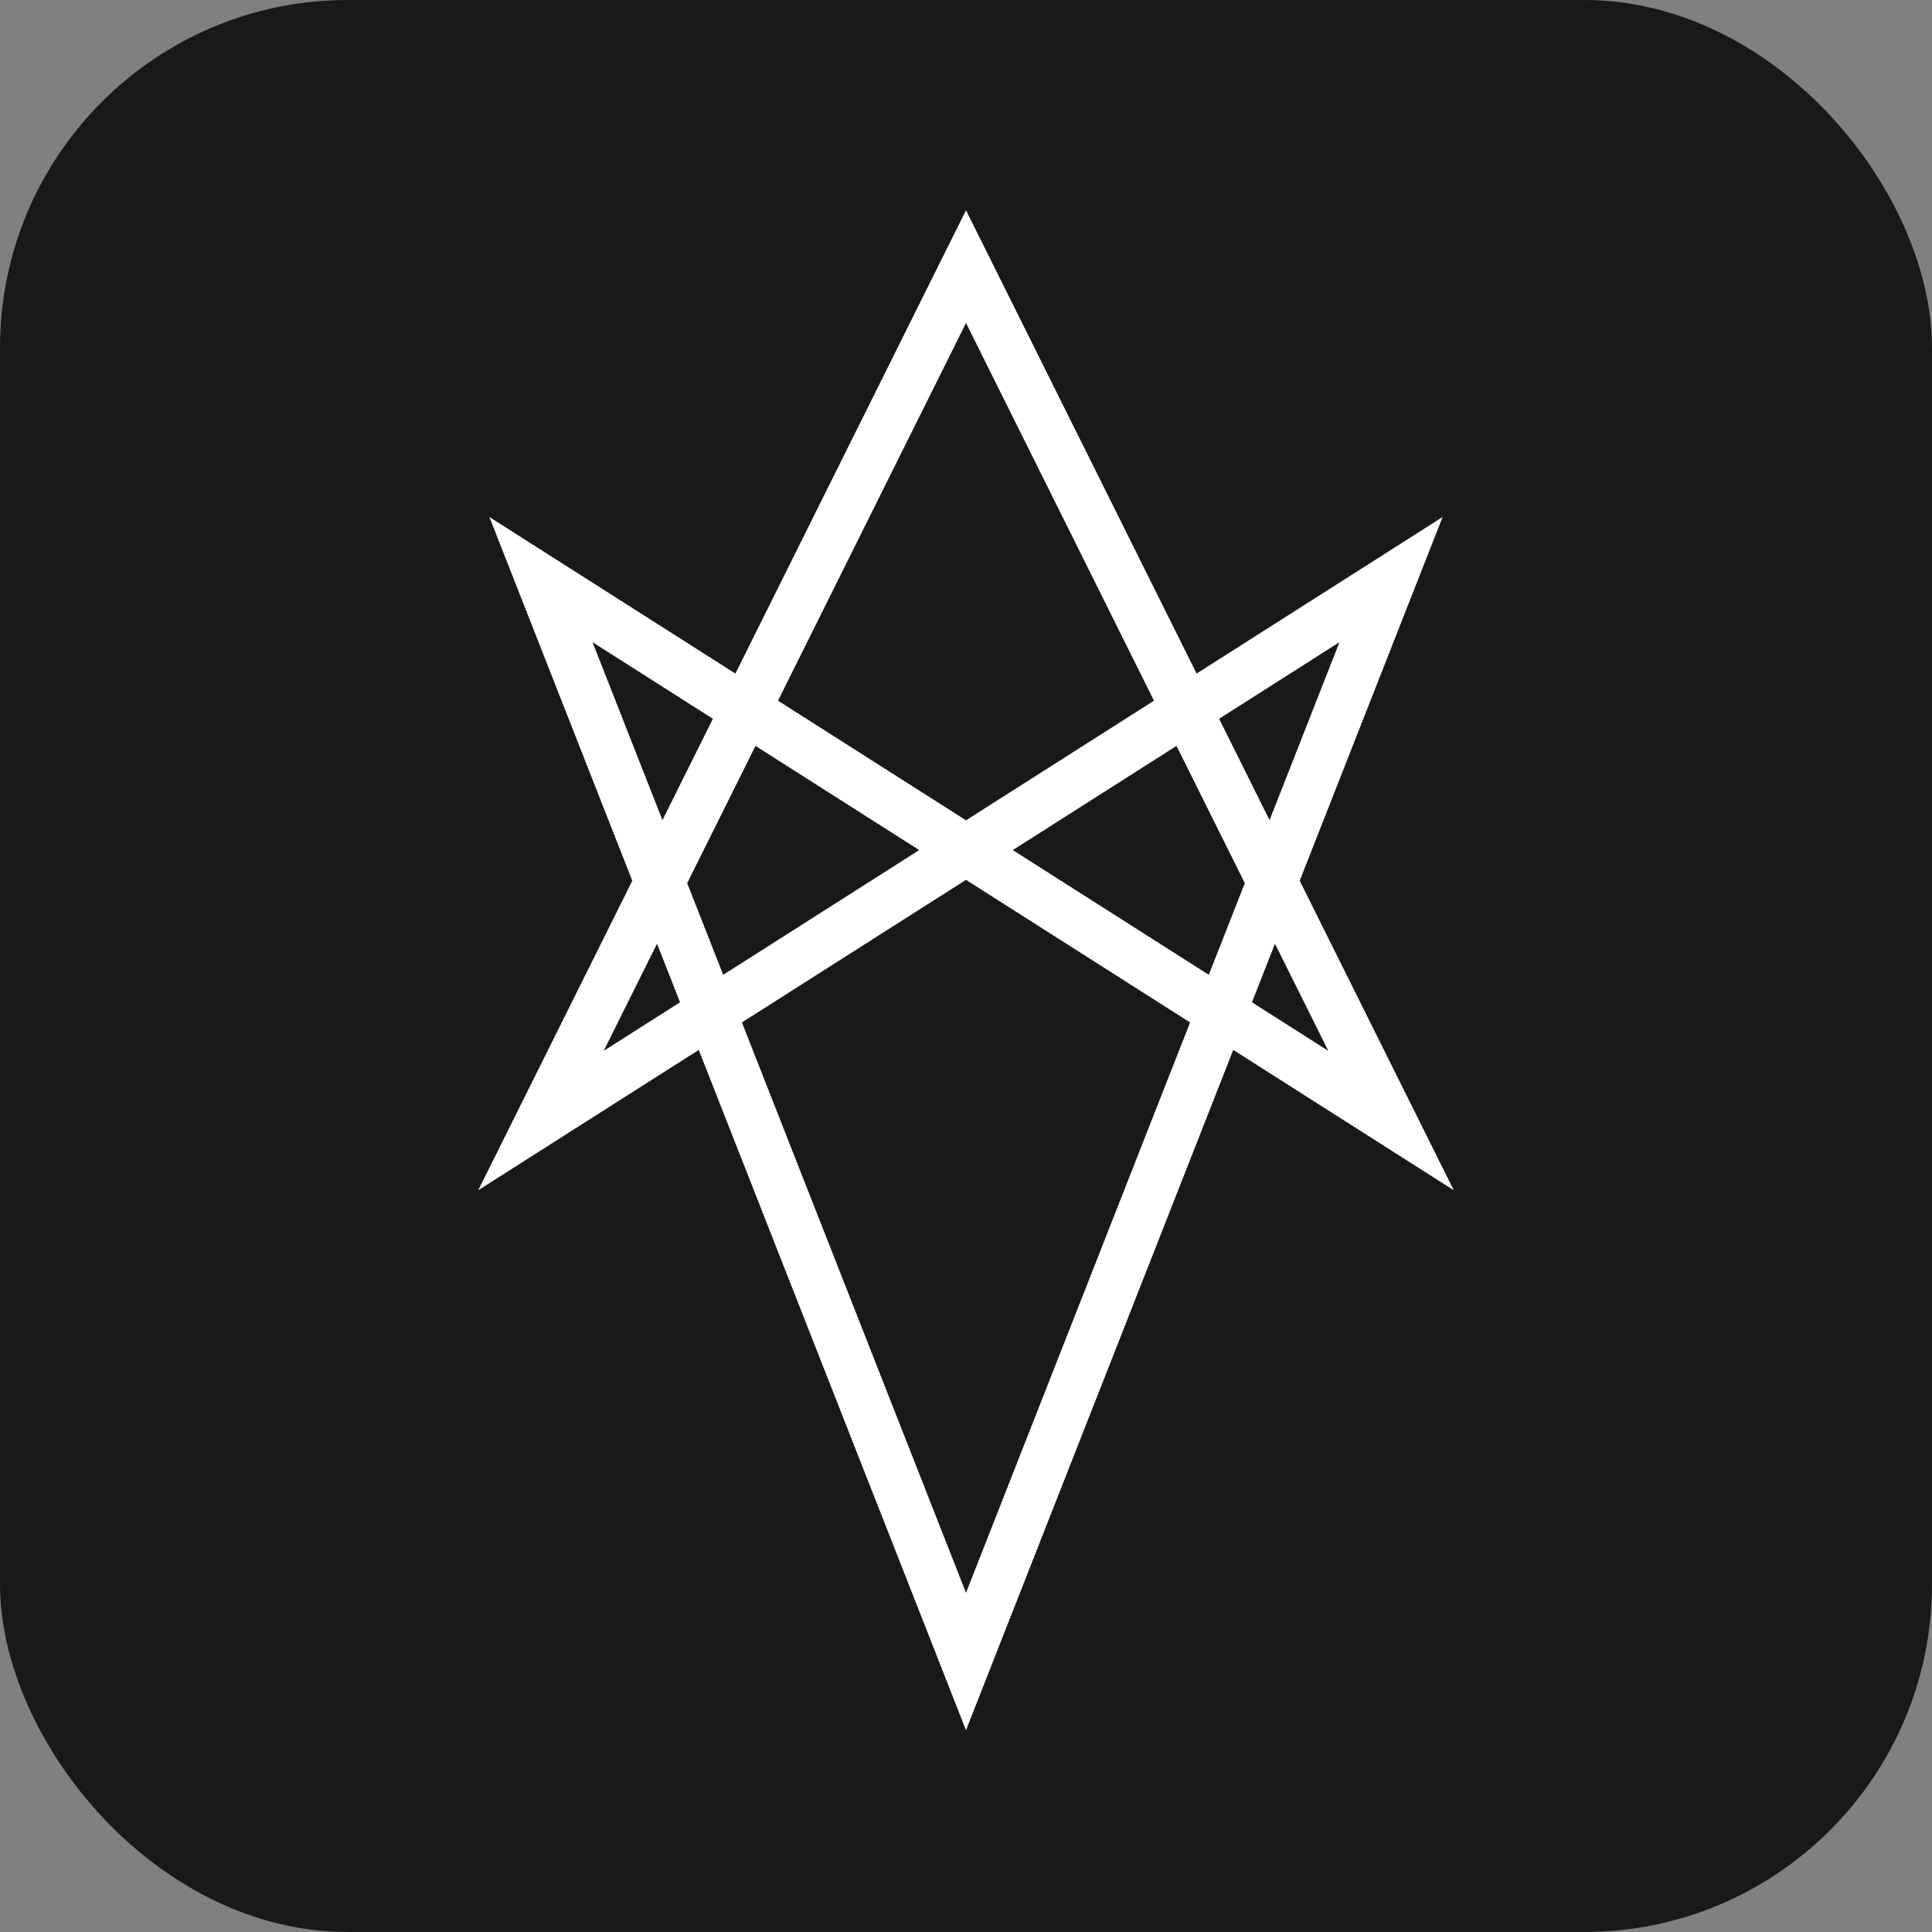 <svg width="500" height="500" viewBox="0 0 500 500" fill="none" xmlns="http://www.w3.org/2000/svg">
<rect x="0" y="0" width="500" height="500" fill="#808080" stroke="none"/>
<rect width="500" height="500" rx="90" fill="#181919"/>
<path d="M360 290L250 69L140 290L360 150L250 430L140 150L360 290Z" stroke="white" stroke-width="13"/>
</svg>
